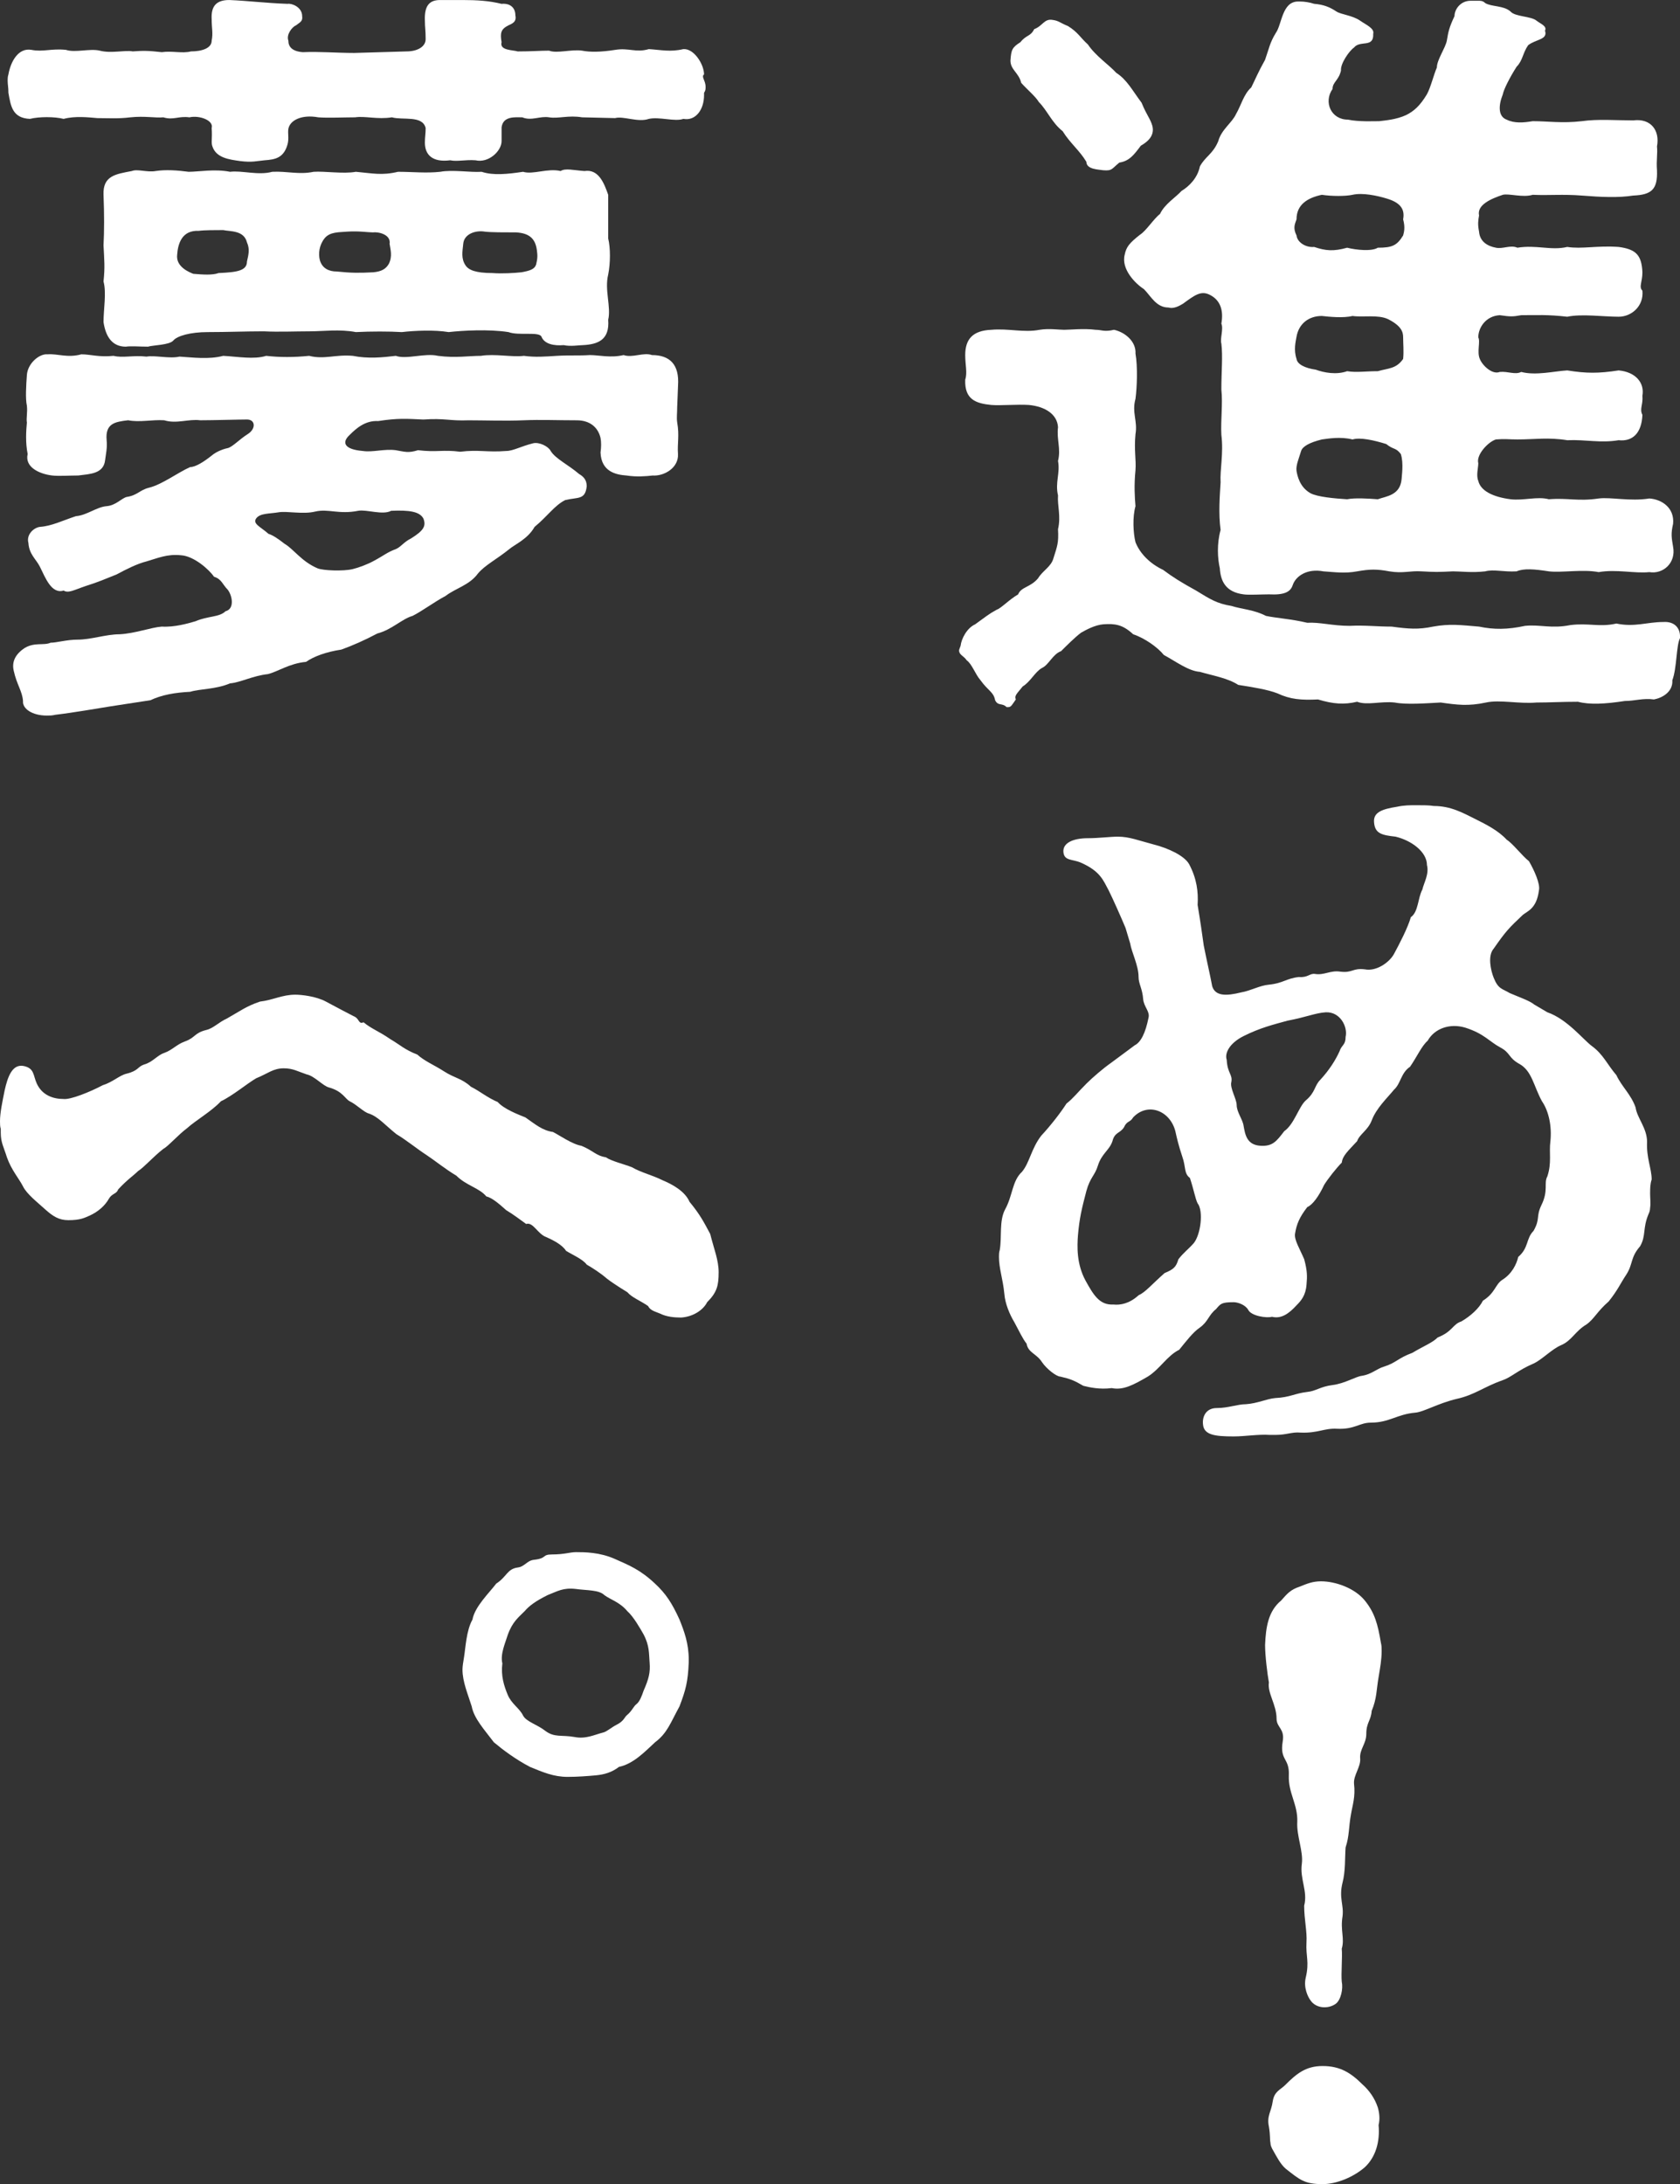 <?xml version="1.0" encoding="UTF-8"?><svg id="a" xmlns="http://www.w3.org/2000/svg" viewBox="0 0 179.013 232.731"><rect x="0" y="0" width="179.013" height="232.731" fill="#333333" stroke="none"/><defs><style>.b{fill:#fff;}</style></defs><path class="b" d="m179.013,67.829v.163c-.408.817-.326,3.188-.817,4.495.083,1.225-1.062,1.879-1.961,2.043-1.144-.163-2.043.164-3.105.164-2.126.327-3.76.409-4.986.082-1.716,0-3.025.082-4.413.082-1.879.164-3.923-.327-5.393,0-1.881.409-3.106.245-4.822,0-1.553.082-3.677.245-4.903,0-1.471-.163-2.943.327-4.005-.082-1.39.327-2.534.245-4.168-.245-1.798.082-2.942,0-4.331-.653-1.062-.409-2.615-.654-4.168-.899-1.144-.736-2.697-.981-4.085-1.389-1.227-.082-2.615-1.144-3.842-1.798-.653-.817-2.043-1.799-3.268-2.207-1.145-1.062-1.962-1.144-3.188-1.062-.899.082-1.798.572-2.37.899-.654.49-1.635,1.471-2.124,1.962-.899.326-1.308,1.471-2.044,1.798-.734.409-1.225,1.471-2.043,1.961-.654.817-.899.981-.736,1.389-.408.573-.49.817-.817.817h-.163c-.49-.49-.899-.082-1.225-.735-.165-.9-.736-.981-1.553-2.125-.573-.654-.899-1.716-1.471-2.125-.326-.49-.817-.572-.817-1.063,0-.082.082-.245.163-.49.083-.735.654-1.879,1.553-2.288,1.145-.817,1.39-1.062,2.289-1.553.49-.163,1.307-1.062,2.287-1.634.328-.817,1.308-.736,2.126-1.716.49-.817,1.39-1.226,1.635-2.125.408-1.308.571-1.635.49-3.105.328-1.389-.082-2.534,0-3.596-.326-1.389.246-2.37,0-3.677.328-1.308-.163-2.288,0-3.596-.082-1.389-1.388-2.206-3.105-2.37-1.227-.082-3.025.082-4.005,0-1.635-.163-2.86-.572-2.778-2.697.245-.736,0-1.552,0-2.615,0-1.716.817-2.615,2.778-2.697,1.879-.163,3.432.327,5.149,0,.981-.163,2.043,0,2.615,0,.654,0,2.126-.163,3.351,0,.654,0,.899.245,1.961,0,1.144.245,2.37,1.226,2.289,2.534.245,1.389.163,3.596,0,4.822-.409,1.471.245,2.37,0,3.76-.163,1.716.082,2.697,0,3.84-.163,1.635-.082,2.861,0,3.841-.328,1.144-.245,2.861,0,3.841.49,1.226,1.553,2.288,2.942,2.942.981.735,1.879,1.308,3.514,2.206,1.471.899,2.207,1.389,3.76,1.635.981.326,2.451.408,3.677,1.062,1.144.245,2.697.327,4.413.736,1.307-.082,2.697.326,4.495.326,1.716-.082,2.86.082,4.495.082,1.798.245,2.86.326,4.413,0,1.798-.327,2.943-.164,4.904,0,1.553.326,3.023.326,4.903-.082,1.635-.163,2.78.327,4.822-.082,1.961-.245,3.106.245,4.904-.163,1.961.409,3.268-.164,4.984-.164,1.145-.082,1.798.573,1.798,1.553ZM108.813,8.825c-.245-1.063-1.144-1.39-1.144-2.37.082-1.144.163-1.389,1.062-1.961.653-.817,1.062-.573,1.47-1.39.899-.326,1.064-1.144,1.962-.981.653.082.817.327,1.635.654,1.062.653,1.307,1.226,2.124,1.961.817,1.226,2.289,2.206,3.023,3.024,1.145.736,1.716,1.88,2.698,3.187.571,1.39.899,1.635,1.144,2.452.326,1.226-.817,1.879-1.227,2.125-.734.981-1.225,1.635-2.287,1.798-.817.654-.736.899-1.716.817-.491-.082-1.798-.082-1.798-.899-.736-1.226-1.716-1.962-2.534-3.269-1.144-.899-1.635-2.206-2.534-3.105-.326-.572-1.308-1.389-1.879-2.043Zm14.792,13.975c.49-1.063,1.716-1.798,2.287-2.452.817-.49,1.716-1.389,1.962-2.615.571-1.062,1.388-1.308,1.961-2.697.326-1.226,1.471-1.962,1.879-2.861.573-.981.817-2.125,1.635-2.86.408-.817.736-1.635,1.471-2.942.408-1.144.49-1.798,1.144-2.861.654-.899.654-3.35,2.37-3.35h.245c.408,0,.981.082,1.471.245.981.082,1.635.327,2.369.817.491.327,1.716.409,2.534.981.573.409,1.553.817,1.39,1.39.082,1.552-1.39.653-2.043,1.471-.491.327-1.471,1.716-1.39,2.452-.245,1.062-.899,1.225-.899,1.961-.981,1.389-.163,3.269,1.635,3.269,1.144.245,2.86.163,3.351.163.653-.082,1.798-.163,2.86-.653.817-.409,1.471-.981,2.206-2.207.409-.735.736-2.124,1.064-2.86,0-.817.899-2.043,1.062-2.861.163-.981.245-1.389.817-2.615,0-.735.654-1.634,1.716-1.634h.817c.245,0,.49,0,.736.245.653.409,1.961.245,2.697.899.49.573,2.206.49,2.778.981.408.327,1.144.573.899,1.063.326.981-.981.899-1.798,1.552-.573.817-.573,1.635-1.227,2.289-.734,1.144-1.388,2.451-1.47,2.942-.491,1.226-.491,2.37.408,2.697.817.409,1.798.326,2.778.163,1.635,0,3.106.245,5.23,0,1.716-.245,3.679-.082,5.476-.082,1.879-.245,2.86,1.062,2.534,2.778.082.736-.083,1.471,0,2.534.082,2.043-.573,2.615-2.534,2.697-1.553.245-3.432.164-5.476,0-2.043-.163-3.514,0-5.23-.082-1.062.327-2.534-.163-3.186,0-1.227.409-2.778,1.062-2.534,2.206-.082.49-.163.899,0,1.716.082,1.062.899,1.553,1.798,1.716.736.163,1.553-.327,2.287,0,2.044-.327,3.597.327,5.313-.082,1.552.245,3.186-.164,5.475,0,1.879.245,2.452.899,2.534,2.697,0,1.062-.409,1.553,0,1.961.163,1.635-1.145,2.779-2.534,2.779-1.635,0-3.923-.327-5.475,0-2.126-.245-3.269-.164-4.904-.164-.899.164-1.144.164-2.289,0-1.47.082-2.287,1.308-2.287,2.37.245.409-.163,1.552.163,2.288.245.654,1.307,1.716,2.124,1.389.899-.082,1.635.327,2.289,0,1.553.409,3.514-.082,4.904-.163,2.043.327,3.349.327,5.475,0,1.798.163,2.778,1.308,2.534,2.697.082.981-.328,1.389,0,2.043-.082,1.961-1.062,2.86-2.534,2.697-1.961.327-3.432-.082-5.475,0-2.044-.327-3.432-.082-5.313-.082-.981,0-1.307-.082-2.287,0-.817.245-2.126,1.635-1.879,2.534,0,.49-.246,1.308,0,1.879.245,1.062,1.553,1.716,3.432,1.961,1.388.164,2.86-.326,4.085,0,2.044-.163,3.106.245,5.312-.082,1.308-.163,3.351.327,5.395,0,1.307.082,2.697.981,2.534,2.697-.246,1.063-.165,1.471,0,2.452.326,1.716-1.064,2.942-2.534,2.697-1.553.164-3.514-.327-5.395,0-1.716-.327-3.922.082-5.312-.082-1.552-.245-2.697-.327-3.432,0-1.388.082-2.451-.245-3.349,0-1.39.163-2.615,0-3.432,0-1.635.082-1.881.082-3.351,0-1.227-.082-1.961.245-3.432,0-1.308-.245-2.044-.245-3.432,0-1.308.245-2.37.082-3.596,0-1.716-.327-2.943.49-3.269,1.471-.245.736-.899,1.063-2.534.981-.736,0-2.206.082-2.697,0-1.961-.245-2.452-1.471-2.534-2.779-.245-1.062-.326-2.615.082-4.086-.245-1.798-.082-3.678,0-5.067-.082-1.308.328-3.105.082-5.066-.082-1.553.163-3.351,0-4.822,0-1.962.163-3.514,0-4.904-.163-.49.246-1.552,0-2.125.246-1.389-.082-2.533-1.307-3.105-.899-.409-1.553.082-2.778.981-.409.245-.982.572-1.553.409-1.308,0-1.879-1.226-2.615-1.962-.899-.572-2.452-2.125-2.044-3.677.165-.817.491-1.226,1.635-2.125.654-.409,1.471-1.716,2.126-2.206Zm14.547,2.288c.082.736.981,1.308,1.879,1.226,1.225.409,2.043.49,3.514.082.981.245,2.615.409,3.268,0,1.553,0,2.044-.245,2.698-1.308.082-.327.245-.817,0-1.716.163-.899-.083-1.716-1.716-2.206-1.064-.327-2.615-.654-3.679-.409-.734.163-2.206.163-3.268,0-1.553.327-2.697,1.062-2.697,2.615-.165.49-.409.899,0,1.716Zm0,13.157c.082.572.899.981,2.043,1.144.899.326,2.206.572,3.351.163.981.163,1.961,0,3.268,0,1.145-.327,1.962-.245,2.698-1.308.082-.817,0-1.635,0-2.288,0-.572-.165-1.226-1.635-1.962-1.064-.49-2.697-.163-3.76-.326-.981.245-2.534.082-3.268,0-1.39,0-2.452.817-2.697,2.206-.083.49-.328,1.389,0,2.37Zm9.56,9.071c-1.307-.409-2.778-.736-3.596-.49-1.307-.327-2.615-.082-3.268,0-1.308.327-2.044.735-2.207,1.226-.245.817-.573,1.552-.49,2.124.082.491.326,1.716,1.47,2.37.736.409,2.615.572,3.923.653.817-.163,2.206-.082,3.268,0,.899-.326,2.37-.409,2.534-2.124,0-.245.246-1.716-.082-2.697-.571-.735-.736-.409-1.553-1.062Z"/><path class="b" d="m175.826,127.071c0,.654.082,1.144,0,1.635,0,.245-.082.49-.163.654-.654,1.552-.246,2.288-.899,3.432-1.064,1.225-.736,1.879-1.471,3.023-.654.981-.899,1.635-1.879,2.861-1.227,1.063-1.553,1.879-2.37,2.452-1.225.735-1.553,1.716-2.697,2.206-.981.409-2.043,1.552-2.943,1.961-1.716.736-2.369,1.471-3.349,1.798-1.881.654-2.943,1.553-4.822,1.962-2.043.49-3.514,1.389-4.413,1.471-1.961.164-2.778,1.063-4.739,1.063-1.227,0-1.716.735-3.597.653-1.388-.082-2.043.49-3.922.409-.899-.082-1.471.245-2.615.245h-.654c-1.225-.082-2.615.163-3.84.163-2.044,0-3.188-.163-3.269-1.308-.082-.817.326-1.716,1.471-1.716,1.225,0,2.206-.409,3.105-.409,1.227-.082,2.207-.572,3.106-.653,1.635-.082,2.043-.49,3.432-.654.899-.082,1.388-.572,2.697-.735,1.307-.164,2.452-.9,3.105-.981,1.064-.163,1.553-.735,2.37-.981,1.308-.409,1.471-.899,3.025-1.471,1.225-.736,2.124-1.063,2.697-1.635,1.635-.654,1.553-1.389,2.534-1.716.981-.572,1.879-1.389,2.287-2.206,1.308-.817,1.308-1.716,2.044-2.206,1.062-.654,1.552-1.716,1.716-2.452,1.144-.981.817-1.961,1.633-2.778.736-1.308.246-1.471.817-2.697.817-1.635.246-2.37.654-3.106.491-1.471.163-2.533.328-3.759.163-1.553-.165-3.187-.899-4.25-.9-1.635-1.064-3.269-2.452-4.004-1.145-.654-.899-1.144-1.962-1.716-1.225-.653-1.716-1.471-3.759-2.125-1.635-.49-3.269.082-4.004,1.389-.654.573-1.145,1.716-1.881,2.779-.981.653-.981,1.798-1.716,2.451-.734.899-1.879,1.962-2.369,3.269-.409,1.062-1.308,1.471-1.553,2.206-.981,1.062-1.553,1.552-1.635,2.288-.573.572-1.471,1.716-1.879,2.37-.573,1.225-1.227,2.124-1.798,2.37-.817,1.062-1.144,1.798-1.308,2.861-.082.653.491,1.552.981,2.697.328,1.226.328,1.798.246,2.697-.082,1.144-.573,1.716-1.062,2.206-.817.899-1.635,1.471-2.617,1.226-.571.163-2.206-.082-2.532-.736-.328-.572-1.145-.817-1.553-.817-1.308,0-1.39.164-1.879.736-.817.653-.817,1.308-1.716,1.961-.736.491-1.471,1.471-2.207,2.37-1.307.653-2.043,2.043-3.351,2.86-1.552.9-2.615,1.471-3.84,1.226-1.308.164-2.37-.082-3.025-.245-.981-.573-1.388-.736-2.451-.981-.409,0-1.471-.817-1.962-1.552-.571-.899-1.47-.981-1.635-1.962-.408-.49-.816-1.389-1.307-2.288-.491-.817-.981-1.961-1.062-3.024-.163-1.635-.573-2.697-.573-3.923,0-.245,0-.49.082-.736.246-1.389-.082-3.105.573-4.331.817-1.471.736-3.024,1.798-4.005.817-.981.981-2.451,2.043-3.84,1.064-1.144,2.126-2.534,2.697-3.432.736-.573,1.145-1.144,2.126-2.125.654-.654,1.798-1.635,2.615-2.206l2.534-1.88c.653-.326,1.144-1.308,1.47-2.942.165-.654-.49-1.144-.571-1.962-.082-1.144-.491-1.635-.491-2.37,0-1.226-.736-2.615-.899-3.596l-.49-1.635c-.409-.981-1.308-3.024-1.798-4.004-.573-1.063-.899-2.043-2.943-2.942-.899-.409-1.798-.164-1.879-1.144s1.062-1.471,2.615-1.471c1.144,0,2.37-.164,3.188-.164,1.225,0,2.206.409,3.759.817,1.635.409,3.351,1.226,3.84,2.125.817,1.553.982,2.942.899,4.331.328,1.962.491,3.187.654,4.331.409,2.043.654,3.024.899,4.331.328,1.062,1.471,1.062,3.106.654.981-.164,1.961-.736,2.942-.817,1.553-.164,1.798-.654,3.188-.817.981.082,1.144-.409,1.716-.327.981.163,1.635-.409,2.697-.245,1.307.164,1.307-.408,2.615-.245,1.225.245,2.615-.736,3.105-1.635.573-1.062,1.471-2.778,1.798-3.923.817-.572.736-2.043,1.227-2.942.163-.735.736-1.634.49-2.615,0-1.389-1.633-2.615-3.349-3.024-1.471-.163-2.207-.326-2.289-1.552-.082-1.063.899-1.389,2.452-1.635.736-.163,1.388-.163,2.043-.163.736,0,1.39,0,1.879.082,1.798,0,3.106.736,4.413,1.389,1.145.572,2.452,1.226,3.351,2.206.654.409,1.635,1.716,2.37,2.288.573.981,1.225,2.452,1.062,3.106-.245,1.961-1.225,2.206-1.716,2.615-1.471,1.389-1.798,1.716-3.105,3.596-.654.735-.328,2.288,0,3.105.49,1.226.899,1.144,1.716,1.635,1.144.49,2.124.817,2.615,1.225l1.388.817c2.126.736,3.842,2.942,4.741,3.596,1.225.899,1.633,1.961,2.615,3.105.571,1.226,1.552,2.043,2.043,3.432.163,1.144,1.225,2.206,1.225,3.677-.082,1.716.491,2.861.491,4.004-.163.49-.163.981-.163,1.389Zm-48.218,1.144c-.245-.49-.408-1.471-.817-2.697-.653-.49-.408-1.144-.816-2.288-.409-1.226-.573-1.962-.736-2.697-.573-2.206-2.943-3.105-4.495-1.471-.328.572-.654.327-.982,1.062-.408.654-.981.491-1.225,1.471-.326.981-1.144,1.308-1.553,2.615-.326,1.062-.817,1.226-1.225,2.697-.491,1.879-.736,2.861-.899,4.74-.082,1.144-.163,3.024.817,4.822.817,1.471,1.47,2.615,2.942,2.534.736.082,1.716-.082,2.697-.981.736-.327,1.39-1.144,2.778-2.37.981-.409,1.227-.653,1.471-1.471.573-.736,1.062-1.063,1.635-1.716.736-.899,1.062-3.432.408-4.25Zm13.648-20.349c-1.144.082-1.961.491-4.087.899-1.47.409-2.86.736-4.658,1.635-1.471.736-2.043,1.798-1.798,2.534.082,1.471.654,1.553.491,2.37-.165.654.571,1.799.571,2.452,0,.736.654,1.553.736,2.206.163.899.326,2.043,1.798,2.125,1.308.082,1.716-.49,2.534-1.553,1.062-.735,1.553-2.615,2.289-3.269,1.062-.899.899-1.553,1.552-2.206.982-1.063,1.635-2.125,2.044-3.024.245-.736.654-.654.654-1.553.245-1.062-.573-2.697-2.126-2.615Z"/><path class="b" d="m135.209,179.284c-.163-.899-.408-2.861-.408-4.004.082-1.88.326-3.596,1.716-4.74.653-.736.981-1.144,1.961-1.471.817-.326,1.388-.572,2.287-.572,1.553,0,3.597.736,4.659,2.043s1.388,2.533,1.716,4.495c.082.327.082.572.082.899,0,.899-.163,1.798-.326,2.778-.246,1.39-.165,2.206-.736,3.596-.082,1.062-.573,1.225-.573,2.451,0,1.063-.736,1.635-.654,2.615.082.899-.736,1.798-.653,2.697.163,1.389-.165,2.288-.328,3.269-.245,1.308-.163,2.288-.571,3.514-.083,1.063,0,2.534-.328,3.76-.408,1.634.163,2.37,0,3.596-.245,1.471.245,2.37-.082,3.432.082.899-.082,2.615,0,3.514.163.736-.082,1.961-.654,2.37-.817.573-2.124.49-2.697-.409-.245-.326-.736-1.308-.49-2.37.408-1.716,0-2.288.082-3.76.082-1.144-.246-2.451-.246-3.923.409-1.552-.49-2.86-.245-4.495.163-1.308-.571-2.942-.49-4.413.082-1.879-.982-3.105-.899-4.986.082-1.879-.982-1.552-.654-3.596.245-1.389-.654-1.471-.654-2.451,0-1.471-.981-2.697-.817-3.841Zm11.604,45.275c.165.572.246,1.225.083,1.879.163,1.798-.328,3.432-1.471,4.495-1.227,1.063-3.025,1.798-4.495,1.798-1.962,0-2.452-.49-3.923-1.634-.571-.491-.981-1.308-1.307-1.88-.246-.409-.328-.653-.328-.899-.082-.409,0-.735-.163-1.716-.245-1.144.245-1.552.409-2.697.163-1.062.817-1.226,1.307-1.716,1.227-1.226,2.207-2.043,4.005-2.043,1.879,0,3.023.736,4.25,1.962.734.653,1.307,1.471,1.633,2.452Z"/><path class="b" d="m75.186,9.235c0,.245,0,.409-.165.653v.245c0,1.552-.899,2.778-2.206,2.533-.899.327-2.534-.245-3.677,0-1.145.409-2.697-.326-3.597-.082l-3.514-.082c-1.47-.245-2.532.163-3.514,0-.981-.163-1.879.409-2.86,0-.736,0-2.043-.163-2.206,1.062v1.471c0,1.062-1.39,2.37-2.78,2.043-1.062-.082-1.961.163-2.697,0-1.879.245-2.697-.573-2.697-1.88,0-.653.082-.899.082-1.552-.326-1.389-2.452-.817-3.596-1.144-1.553.245-2.86-.163-3.922,0-1.064,0-2.943.082-3.923,0-1.798-.327-3.023.327-3.186,1.226-.083.49.082.981-.083,1.635-.408,1.471-1.307,1.634-2.451,1.716-.899.082-1.308.245-2.615.082-1.145-.164-2.534-.327-2.943-1.553-.163-.409,0-.817-.082-1.961.245-.817-1.307-1.389-2.37-1.144-1.144-.163-1.716.327-2.778,0-.899.082-1.961-.163-3.514,0-1.307.163-2.37.082-3.514.082-.981-.082-2.37-.245-3.596.082-.981-.245-2.615-.245-3.596,0-1.879-.082-2.043-1.389-2.289-2.778,0-.572-.082-.899-.082-1.308,0-.163,0-.409.082-.653.246-1.39,1.064-2.861,2.452-2.615,1.227.245,2.126-.164,3.677,0,.981.326,2.534-.164,3.596.082,1.227.326,2.698-.082,3.515.082,1.144-.082,1.633-.082,3.105.082,1.062-.163,2.207.163,3.106-.082,1.144,0,2.206-.327,2.206-1.144.163-.817,0-1.308,0-2.288-.082-1.471.573-2.043,1.879-2.043,1.962.082,3.923.327,6.211.409.409-.082,1.553.327,1.553,1.308.082.573-.245.654-.654.981-.408.163-1.062.981-.816,1.634,0,.654.408,1.144,1.552,1.226,1.716-.082,3.596.082,5.476.082l5.557-.163c1.144,0,2.043-.49,2.043-1.308,0-.981-.082-1.226-.082-1.962-.082-1.798.654-2.206,1.635-2.206h2.37c1.553,0,2.86.082,4.168.409.817-.082,1.47.327,1.47,1.226.163.736-.408.899-.736,1.063-.817.408-.899.817-.734,1.798-.246.899,1.225.817,1.716.981,1.552,0,2.369-.082,3.349-.082.817.326,2.37-.164,3.514,0,.817.163,1.962.163,3.514-.082,1.471-.245,2.207.326,3.597-.082,1.307.082,2.287.327,3.677,0,1.144-.082,2.206,1.635,2.206,2.697-.326.245.165.653.165,1.308Zm-3.025,33.997c0,.899-.082,1.225,0,1.798.245,1.389,0,2.206.082,3.35.082,1.471-1.471,2.37-2.697,2.289-.736.082-1.716.163-2.778,0-1.144-.082-2.697-.409-2.778-2.452.082-.572.082-1.144,0-1.553-.246-1.062-1.064-1.879-2.534-1.879-2.207,0-3.76-.082-5.721,0-1.798.082-4.168,0-5.801,0-2.044.082-2.534-.245-4.822-.082-1.798-.082-2.697-.163-4.821.163-1.39-.082-2.37.817-3.025,1.471-.899.817-.573,1.552,1.39,1.716,1.062.163,2.287-.245,3.514-.082.981.164,1.307.327,2.369,0,2.044.245,2.615-.082,4.496.164,1.961-.245,2.86.082,4.903-.082.736,0,1.553-.491,2.86-.817.654-.164,1.635.326,1.881.817.49.817,1.879,1.471,3.023,2.451.409.245.817.573.817,1.308-.163,1.471-.899,1.144-2.289,1.471-1.144.572-1.879,1.716-3.268,2.86-.736,1.308-2.126,1.879-2.697,2.37-1.308,1.062-2.615,1.716-3.351,2.615-.899,1.225-2.37,1.552-3.432,2.37-1.227.654-2.534,1.635-3.514,2.125-1.145.327-2.207,1.471-3.76,1.879-1.388.736-2.697,1.308-3.84,1.716-1.635.245-2.942.736-3.759,1.308-1.798.164-3.025,1.063-4.087,1.308-1.553.164-2.942.899-4.005.981-1.552.654-3.186.573-4.248.899-1.635.082-3.025.327-4.25.9l-4.25.653c-1.553.245-3.842.654-5.884.899-.326.082-.573.082-.899.082-1.553,0-2.615-.735-2.534-1.552-.082-1.063-.654-1.716-.981-3.188-.245-.981.163-1.798,1.144-2.451,1.064-.654,2.044-.245,2.778-.573.654,0,1.716-.326,2.861-.326,1.47,0,3.023-.573,4.495-.573,1.635-.082,3.351-.735,4.495-.817,1.308.082,2.778-.327,3.596-.573,1.308-.572,2.534-.409,3.188-1.062.981-.245.736-1.635.245-2.288-.573-.573-.654-1.144-1.471-1.39-.49-.735-2.124-2.206-3.514-2.288-1.47-.163-2.534.327-3.677.654-.981.245-2.124.817-3.186,1.389-1.227.49-1.962.817-3.269,1.226-1.227.409-1.879.817-2.37.49-1.307.409-1.961-1.389-2.534-2.534-.408-.817-1.144-1.308-1.225-2.534-.246-.899.571-1.635,1.225-1.716,1.227-.082,2.37-.653,3.842-1.144,1.144-.082,2.206-.981,3.268-1.063.981-.082,1.553-.817,2.126-.981,1.144-.164,1.388-.736,2.369-.981,1.39-.327,3.106-1.635,4.414-2.206.571,0,1.47-.573,2.287-1.226.573-.49,1.39-.736,1.798-.817.573-.245,1.145-.899,2.044-1.471.899-.573.816-1.553-.083-1.553-.816,0-3.596.082-4.984.082-1.227-.163-2.534.409-3.842,0-1.307-.082-2.615.245-3.84,0-1.39.163-2.452.327-2.289,2.125.082.817-.082,1.471-.163,2.125-.163,1.471-1.635,1.471-2.86,1.635-.817,0-2.126.082-2.778,0-1.39-.164-2.943-.899-2.615-2.289-.246-1.225-.165-2.451-.082-3.35-.083-.49.082-1.063,0-1.798-.165-.736-.083-2.125,0-3.269.082-1.226,1.307-2.288,2.206-2.206,1.062-.082,2.126.409,3.596,0,.981,0,1.879.327,3.432.163.981.245,2.126-.082,3.514.082.899-.164,2.452.245,3.514,0,1.39.082,3.106.326,4.659-.082,1.552.082,3.268.409,4.576,0,1.471.164,2.942.164,4.576,0,1.635.409,2.778-.163,4.658,0,1.635.327,3.188.164,4.578,0,1.144.409,3.105-.326,4.495,0,1.879.245,3.269,0,4.576,0,1.471-.245,3.351.164,4.576,0,1.227.164,2.207.082,3.514,0,1.39-.082,2.289,0,3.514-.082.981,0,2.207.327,3.597,0,.981.327,2.124-.327,3.023,0,1.879,0,2.942.981,2.778,3.269l-.082,2.125Zm-7.354-17.816c.245.981.245,2.615,0,3.84-.409,1.635.326,3.432,0,4.822.163,2.124-1.064,2.615-2.697,2.697-.409,0-1.308.163-2.044,0-.981.082-2.043-.082-2.37-.899-.245-.573-2.451-.082-3.514-.49-2.124-.327-4.903-.164-6.374,0-1.471-.245-3.596-.164-4.986,0-1.307-.082-3.349-.082-4.903,0-1.716-.327-3.514-.082-4.904-.082-1.553,0-3.351.082-4.903,0-1.962,0-3.923.082-5.966.082-1.879,0-3.269.409-3.679.899-.408.49-2.206.49-2.697.653-.899,0-1.798-.082-2.369,0-1.39,0-2.126-.981-2.37-2.615,0-1.389.326-3.105,0-4.331.163-1.552.082-2.206,0-3.841.082-1.552.082-3.35,0-5.393-.082-2.043,1.307-2.206,3.023-2.534.573-.245,1.635.164,2.534,0,1.064-.163,2.289-.082,3.514.082,1.064,0,2.78-.326,4.413,0,1.227-.163,3.025.409,4.496,0,1.552-.082,2.86.327,4.413,0,1.144-.082,3.186.245,4.495,0,1.798.164,2.778.409,4.495,0,1.471,0,3.023.164,4.495,0,1.308-.245,3.188.082,4.413,0,1.227.409,2.778.245,4.413,0,1.062.327,2.615-.409,4.005-.082.49-.327,1.388-.082,2.534,0,1.552-.245,2.124,1.389,2.534,2.534v4.658Zm-38.493.409c-.326-1.308-1.798-1.144-2.532-1.308-.736,0-2.044,0-2.615.082-1.798-.082-2.207,1.389-2.289,2.534-.163,1.308,1.307,1.879,1.716,2.043.981.082,2.043.164,2.697-.082,1.961-.082,3.023-.245,3.023-1.226.165-.735.328-1.308,0-2.043Zm7.274,28.684c-1.308.327-3.025-.082-3.923.082-.981.163-1.961.082-2.369.653-.409.572.49.899,1.307,1.635.491.163.981.49,1.716,1.062.981.573,1.798,1.88,3.514,2.615.573.245,2.778.327,3.759.082.654-.163,1.553-.49,2.289-.899,1.062-.572,1.39-.899,2.289-1.225.571-.245.817-.736,1.635-1.144,1.307-.817,1.633-1.308,1.307-2.125-.408-.736-1.471-.899-3.432-.817-.899.49-2.615-.163-3.514,0-2.043.409-3.188-.245-4.576.082Zm7.845-26.396c.408-.817.163-1.553.082-2.125.163-.981-1.144-1.308-1.798-1.226-.491,0-1.471-.163-2.697-.082-.899.082-1.879,0-2.452.736-.573.735-.654,1.634-.491,2.288.246.899.982,1.226,1.798,1.226,1.553.163,2.452.163,3.923.082.817-.082,1.307-.327,1.635-.899Zm15.772-1.471c-.163-1.225-.817-1.798-2.207-1.879-1.225,0-2.697,0-3.349-.082-.982-.163-2.207.245-2.289,1.308-.082.817-.245,1.553.245,2.288.328.49,1.062.817,2.86.817.982.082,2.37,0,3.106-.082.899-.163,1.39-.327,1.553-.817.163-.653.163-.981.082-1.553Z"/><path class="b" d="m76.575,135.57c0,1.389-.163,2.125-1.225,3.187-.409.817-1.471,1.553-2.778,1.635-.736,0-1.553-.082-2.207-.409-.573-.245-1.062-.327-1.308-.817-.816-.572-1.715-.899-2.206-1.471-1.062-.654-1.798-1.144-2.207-1.471-.653-.572-1.552-1.144-2.124-1.471-.408-.572-1.553-1.062-2.207-1.471-.408-.654-1.388-1.144-2.124-1.471-.899-.326-1.39-1.634-2.124-1.389-.573-.409-1.308-.981-2.126-1.471-.736-.654-1.471-1.308-2.124-1.471-.736-.899-2.126-1.144-3.188-2.206-1.225-.735-2.206-1.552-3.188-2.206-.899-.572-2.206-1.634-3.186-2.206-1.227-.981-1.961-1.879-2.943-2.206-.571-.163-1.225-.899-2.043-1.308-.491-.245-.736-1.062-2.206-1.471-.654-.164-1.553-1.226-2.37-1.389-.981-.327-1.471-.654-2.452-.654-1.144,0-1.716.572-2.942,1.062-.982.573-2.534,1.88-3.76,2.452-.981,1.063-2.697,2.043-3.596,2.861-.981.735-2.043,1.961-2.534,2.206-1.144.899-2.043,1.961-2.697,2.37-.49.49-1.144.899-2.124,1.962-.163.49-.654.409-.981.981-.409.736-1.145,1.389-2.044,1.798-.571.245-.981.49-2.287.49-.982,0-1.635-.409-2.452-1.144-.899-.817-1.961-1.635-2.37-2.452-.408-.817-1.225-1.716-1.716-3.105-.326-1.063-.654-1.553-.654-2.615v-.409c-.082-.245-.082-.572-.082-.817,0-.899.246-2.043.491-3.269.326-1.471.817-2.861,2.043-2.615,1.145.245.981.981,1.39,1.879.571,1.226,1.716,1.635,2.86,1.635.736.082,2.778-.736,4.168-1.471,1.062-.327,1.798-1.062,2.534-1.226,1.307-.326,1.144-.735,1.879-.981.899-.245,1.388-.981,2.124-1.226.899-.326,1.308-.899,2.207-1.225,1.144-.409.981-.9,2.287-1.226.736-.164,1.308-.817,2.207-1.226,1.308-.736,2.043-1.308,3.514-1.798,1.39-.164,2.37-.736,3.759-.736.654,0,2.207.163,3.269.736,1.227.653,2.289,1.226,2.942,1.552.654.245.491.899,1.064.654.899.735,1.553.899,2.86,1.798.981.572,1.553,1.144,2.86,1.635.817.735,1.716,1.062,2.861,1.798,1.144.735,1.879.735,2.86,1.635.981.49,1.716,1.144,2.86,1.634.654.736,2.126,1.308,2.943,1.635,1.062.736,1.798,1.389,2.942,1.553.654.326,2.043,1.308,3.023,1.471,1.227.49,1.553,1.062,2.615,1.226.573.409,1.962.736,2.78,1.062.981.573,2.124.817,3.268,1.389.981.409,2.37,1.144,2.861,2.289,1.144,1.389,1.552,2.206,2.206,3.432.409,1.634.899,2.778.899,4.086Z"/><path class="b" d="m73.387,176.832v.327c-.082,2.043-.326,2.942-.981,4.658-.981,1.798-1.307,2.86-2.615,3.84-1.062.981-2.287,2.289-3.84,2.615-.736.573-1.553.817-2.452.899-.899.082-1.961.164-3.023.164-1.471,0-2.615-.49-4.005-1.063-1.553-.817-2.86-1.798-3.84-2.615-.981-1.308-2.126-2.533-2.37-3.84-.409-1.308-.981-2.615-.981-3.923,0-.327.082-.817.163-1.308.163-.981.245-2.861.899-4.005.245-1.389,1.798-2.86,2.534-3.84,1.144-.736,1.144-1.553,2.289-1.716.734-.082.981-.736,1.716-.817,1.47-.164.816-.573,1.961-.573,1.307,0,1.879-.245,2.534-.245.899,0,2.534,0,4.167.736,1.471.653,2.698,1.144,4.25,2.615,1.145,1.062,1.798,2.043,2.615,3.84.491,1.226.981,2.534.981,4.25Zm-4.167.327c-.082-.981,0-1.798-.654-3.024-.326-.572-1.062-1.879-1.716-2.452-.817-.981-1.798-1.226-2.452-1.716-.573-.572-1.879-.49-3.023-.653-1.39-.163-1.962.245-3.025.653-1.307.654-1.961,1.144-2.452,1.716-.653.654-1.307,1.144-1.798,2.534-.245.817-.817,2.043-.571,3.024-.165,1.308.163,2.37.571,3.351.409.981,1.227,1.389,1.635,2.206.328.653,1.553.981,2.37,1.635.981.735,1.716.409,3.106.653,1.225.245,2.124-.245,3.105-.49.326-.082.899-.572,1.39-.817.817-.409.817-.817,1.144-1.062.491-.409.654-.899.981-1.144s.573-.899.736-1.389c.573-1.308.736-1.962.654-3.024Z"/></svg>